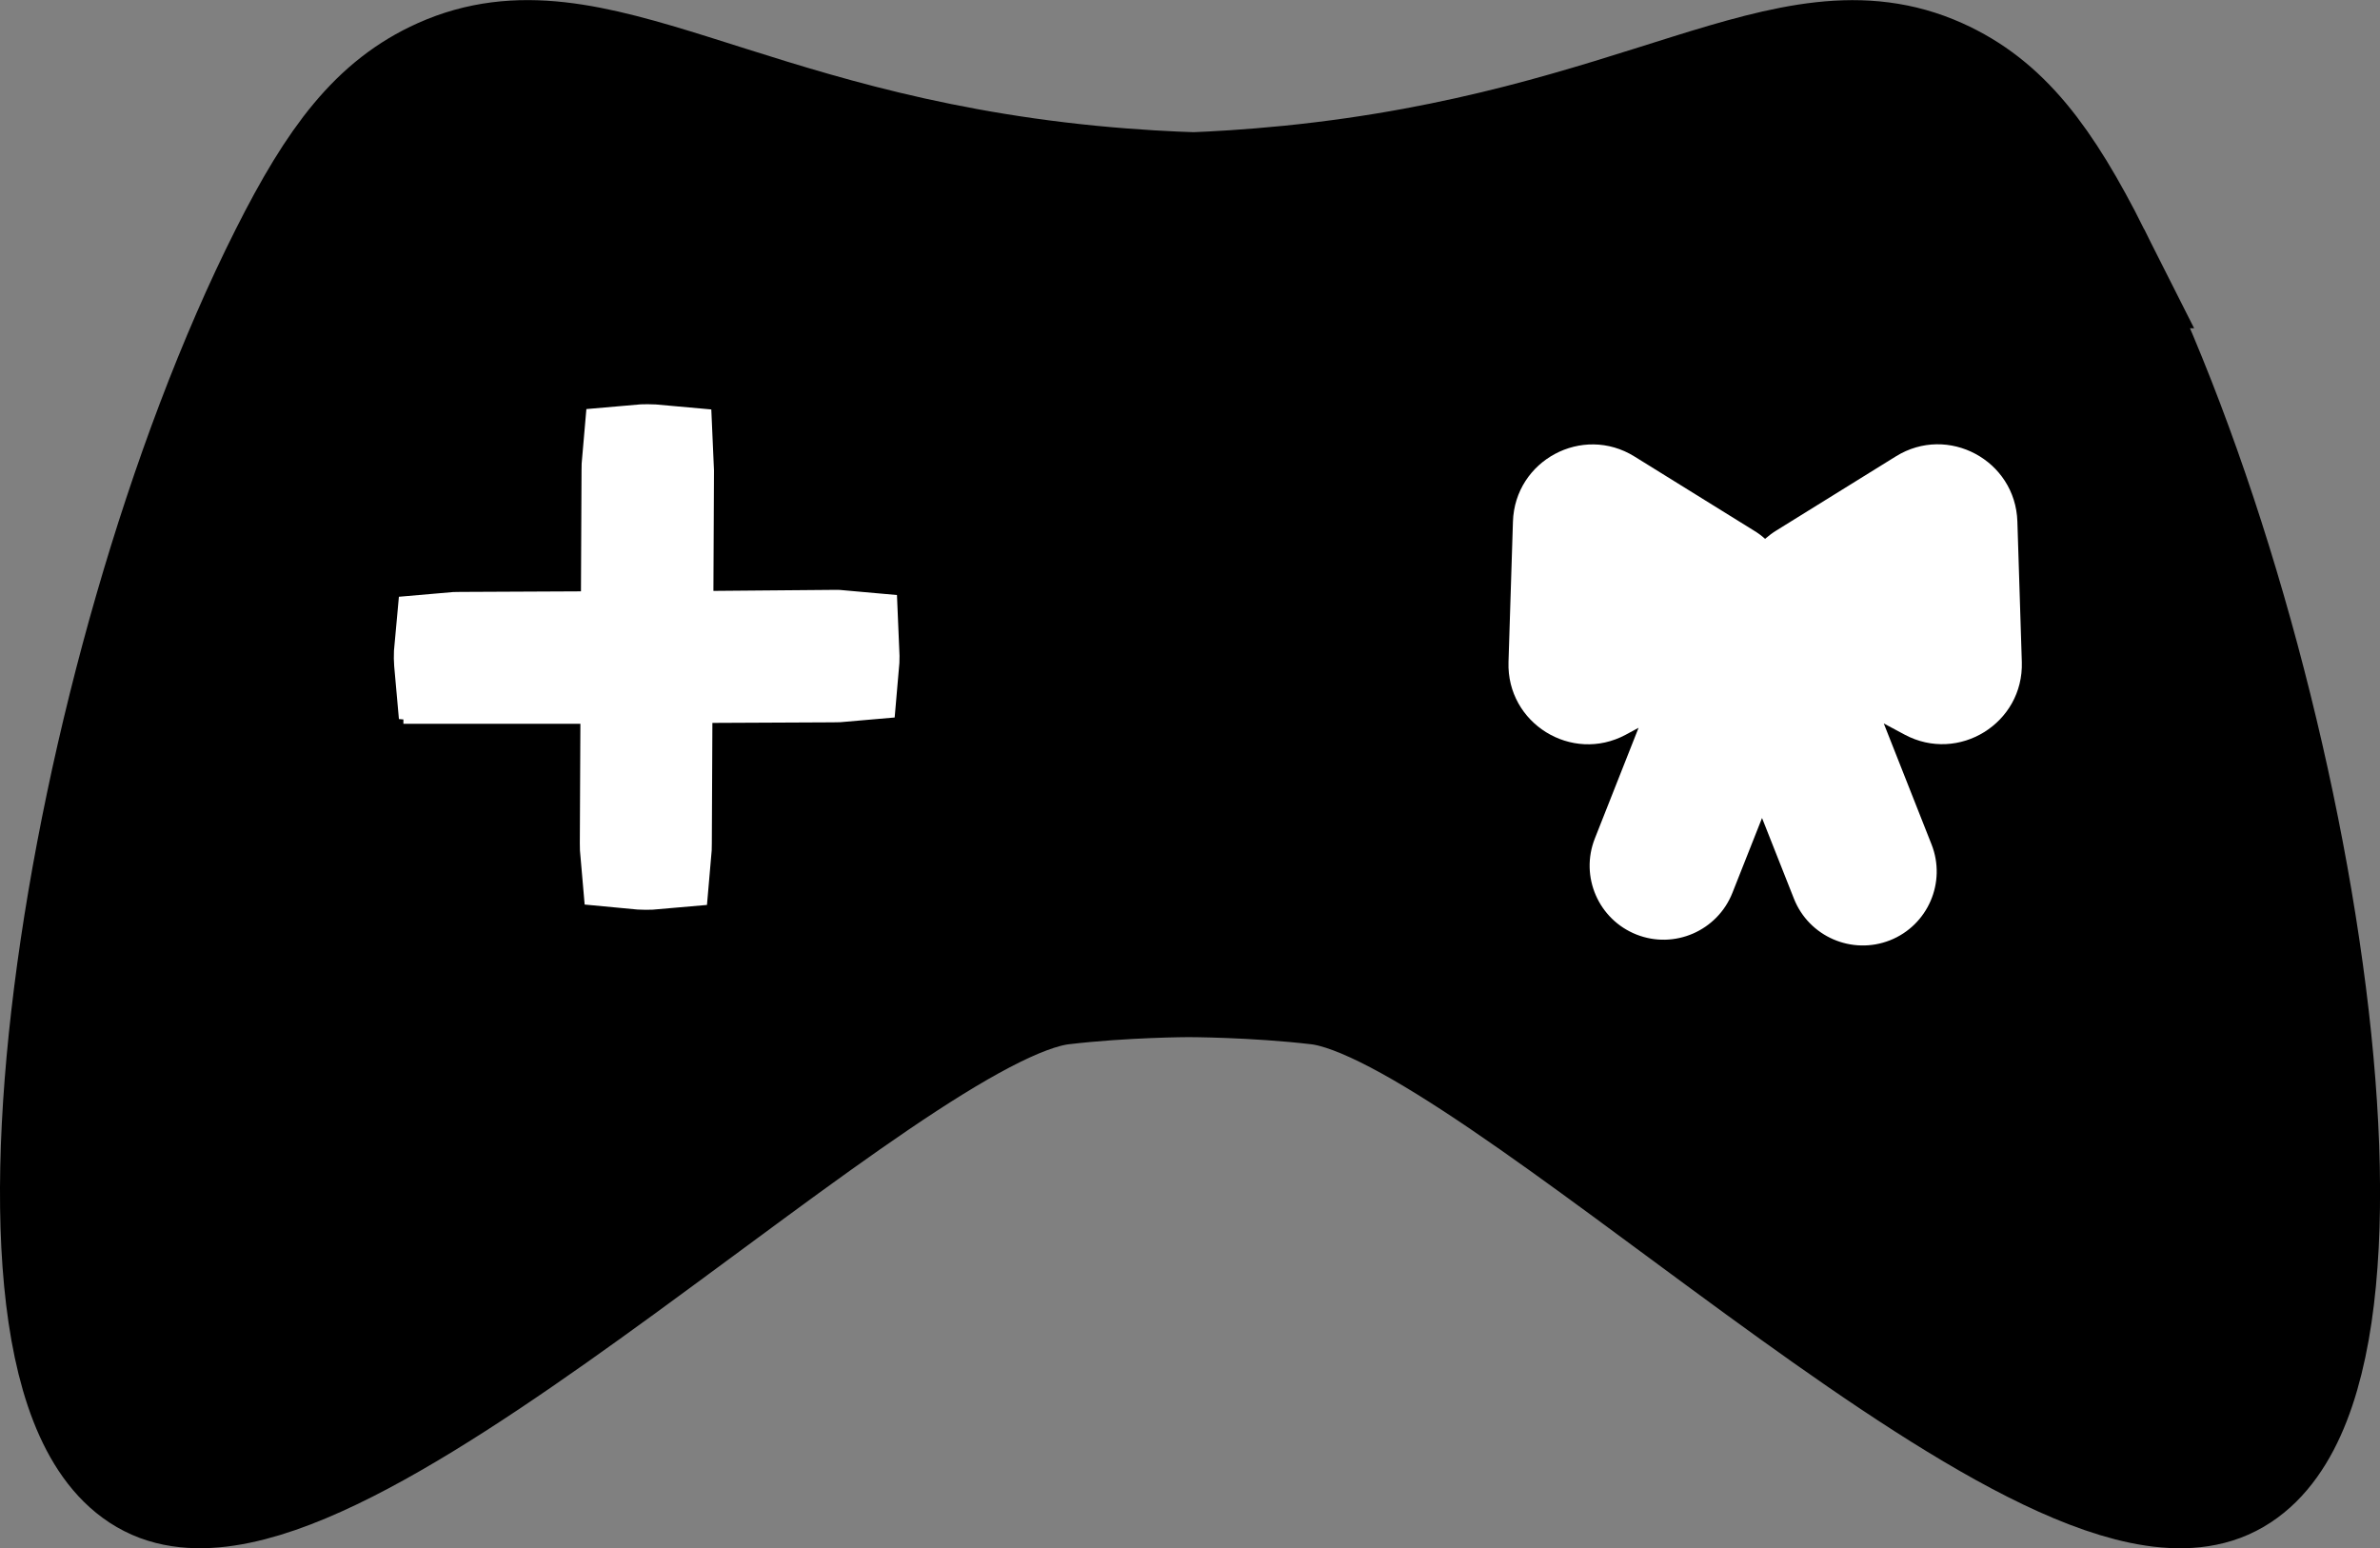 <?xml version="1.0" encoding="UTF-8"?>
<svg id="Layer_2" data-name="Layer 2" xmlns="http://www.w3.org/2000/svg" viewBox="0 0 208.97 135.93">
  <rect x="0" y="0" width="208.97" height="135.93" fill="#808080" stroke="none"/>
  <defs>
    <style>
      .cls-1 {
        fill: #fff;
        fill-rule: evenodd;
        stroke-width: 0px;
      }

      .cls-2 {
        fill: #000;
        stroke: #000;
        stroke-width: 12px;
      }

      .cls-3 {
        fill: none;
        stroke: #fff;
        stroke-width: 10px;
      }
    </style>
  </defs>
  <g id="Layer_1-2" data-name="Layer 1">
    <path class="cls-2" d="M182.91,22.82c-4.22-8.38-7.7-12.9-13.07-15.31-12.62-5.66-25.08,6.33-56.49,9.5-3.71.37-6.72.53-8.53.6-1.96-.06-5.21-.21-9.2-.6-31.25-3.08-43.78-15.19-56.49-9.5-5.37,2.41-8.85,6.93-13.07,15.31C7.81,59.04-2.09,123.26,14.37,129.41c16.15,6.03,63-41.8,78.75-43.68,5.56-.66,11.23-.67,11.23-.67,0,0,5.8,0,11.5.67,15.75,1.88,62.59,49.73,78.75,43.68,16.48-6.16,6.55-70.38-11.69-106.59h0Z"/>
    <path class="cls-3" d="M62.53,58.45l-4.96.02-.02,4.96-.05,10.59h0v.02c0,.32-.01.59-.03.81-.22.02-.47.03-.78.03-.29,0-.54-.02-.75-.04-.02-.22-.03-.48-.03-.79l.05-10.48.02-5.02h-15.56v5-5c-.31,0-.57,0-.79-.02-.02-.22-.04-.48-.05-.79,0-.29.01-.53.03-.74.22-.02.49-.03.81-.03h.02s10.59-.05,10.59-.05l4.96-.02.02-4.96.05-10.59h0v-.02c0-.32.01-.59.03-.81.22-.02.47-.03.78-.03.31,0,.58.02.8.04.01.21.02.46.02.75l-.05,10.58-.02,5.07,5.07-.05,10.52-.09c.29,0,.54,0,.75.02.01.22.02.47.02.77,0,.32-.01.59-.03.81-.22.02-.49.03-.81.03h-.02l-10.59.05ZM57.34,75.7s0,0,0-.01c0,0,0,.01,0,.01ZM58.35,74.72s.02,0,.02,0c0,0,0,0-.02,0ZM55.07,74.69s0,0,.02,0c-.01,0-.02,0-.02,0ZM56.08,75.71s0,.02,0,.02c0,0,0,0,0-.02ZM38.74,58.38s0,0,.02,0c-.01,0-.02,0-.02,0ZM39.75,56.1s0,0,0,.02c0-.01,0-.02,0-.02ZM38.77,57.12s-.01,0-.01,0c0,0,0,0,.01,0ZM56.23,39.63s0,0,0,.02c0-.01,0-.02,0-.02ZM55.25,40.64s-.01,0-.01,0c0,0,0,0,.01,0ZM57.54,39.58s0,0,0,.02c0-.01,0-.02,0-.02ZM74.89,56.93s0,0-.02,0c.01,0,.02,0,.02,0ZM73.83,55.88s0-.02,0-.02c0,0,0,0,0,.02ZM73.82,59.23s0,0,0-.01c0,0,0,.01,0,.01ZM74.82,58.24s.02,0,.02,0c0,0,0,0-.02,0Z"/>
    <path class="cls-1" d="M154.99,47.32c-.3-.27-.63-.52-1-.74l-10.48-6.5c-4.57-2.84-10.5.34-10.67,5.72l-.39,12.33c-.17,5.38,5.55,8.92,10.29,6.38l1.13-.61-3.84,9.72c-1.32,3.34.32,7.11,3.65,8.43s7.11-.32,8.43-3.66l2.6-6.57,2.8,7.08c1.32,3.34,5.1,4.97,8.43,3.66,3.34-1.32,4.97-5.1,3.65-8.43l-4.19-10.61,1.83.98c4.74,2.54,10.46-1,10.29-6.38l-.39-12.33c-.17-5.38-6.1-8.56-10.67-5.72l-10.48,6.5c-.36.22-.69.47-1,.74Z"/>
  </g>
</svg>